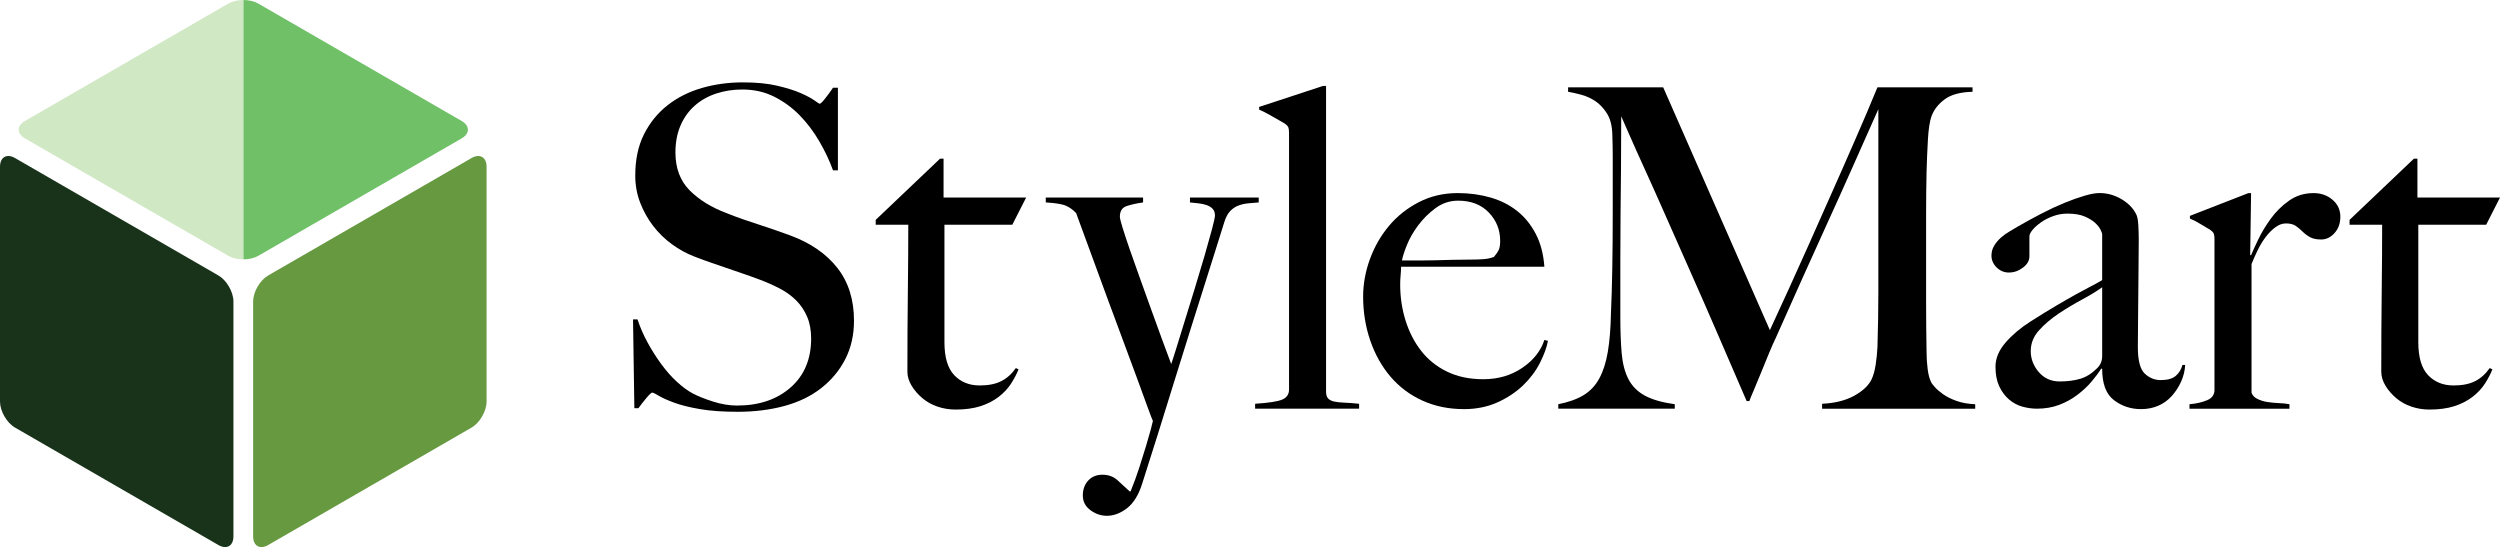 <?xml version="1.0" encoding="utf-8"?>
<!-- Generator: Adobe Illustrator 15.0.0, SVG Export Plug-In . SVG Version: 6.00 Build 0)  -->
<!DOCTYPE svg PUBLIC "-//W3C//DTD SVG 1.1//EN" "http://www.w3.org/Graphics/SVG/1.1/DTD/svg11.dtd">
<svg version="1.1" id="Layer_1" xmlns="http://www.w3.org/2000/svg" xmlns:xlink="http://www.w3.org/1999/xlink" x="0px" y="0px"
	 width="588.531px" height="128.787px" viewBox="126.781 233.246 588.531 128.787"
	 enable-background="new 126.781 233.246 588.531 128.787" xml:space="preserve">
<g>
	<g>
		<path fill="#669940" d="M186.371,300.138L186.371,300.138L186.371,300.138z"/>
		<g>
			<g>
				<defs>
					<path id="SVGID_1_" d="M189.91,298.094c-1.945,1.126-3.539,3.884-3.539,6.13v55.288c0,2.247,1.594,3.165,3.539,2.042
						l47.879-27.646c1.945-1.123,3.539-3.88,3.539-6.128v-55.285c0-2.247-1.594-3.167-3.539-2.044L189.91,298.094z"/>
				</defs>
				<clipPath id="SVGID_2_">
					<use xlink:href="#SVGID_1_"  overflow="visible"/>
				</clipPath>
				<g clip-path="url(#SVGID_2_)">
					<polygon fill="#669940" points="186.371,300.138 186.371,363.596 241.328,331.865 241.328,268.409 					"/>
				</g>
			</g>
		</g>
		<g>
			<g>
				<defs>
					<path id="SVGID_3_" d="M178.201,298.094c1.943,1.126,3.535,3.884,3.535,6.13v55.288c0,2.247-1.592,3.165-3.535,2.042
						l-47.881-27.646c-1.947-1.123-3.539-3.88-3.539-6.128v-55.285c0-2.247,1.592-3.167,3.537-2.044L178.201,298.094z"/>
				</defs>
				<clipPath id="SVGID_4_">
					<use xlink:href="#SVGID_3_"  overflow="visible"/>
				</clipPath>
				<polygon clip-path="url(#SVGID_4_)" fill="#183319" points="126.781,268.409 126.781,268.409 126.781,331.865 181.736,363.596 
					181.736,300.138 				"/>
			</g>
		</g>
		<g>
			<g>
				<defs>
					<path id="SVGID_5_" d="M180.516,293.462c1.946,1.124,5.133,1.124,7.08,0l47.877-27.645c1.944-1.124,1.944-2.962,0-4.086
						l-47.877-27.643c-1.947-1.124-5.134-1.124-7.08,0l-47.881,27.643c-1.945,1.124-1.945,2.962,0,4.086L180.516,293.462z"/>
				</defs>
				<clipPath id="SVGID_6_">
					<use xlink:href="#SVGID_5_"  overflow="visible"/>
				</clipPath>
				<g clip-path="url(#SVGID_6_)">
					<polygon fill="#6FC067" points="239.012,263.776 184.055,232.048 184.055,295.505 					"/>
					<polygon fill="#D1E8C5" points="184.055,295.505 184.055,232.048 184.055,232.048 129.098,263.776 					"/>
				</g>
			</g>
		</g>
	</g>
	<path d="M325.771,317.789c-1.365,2.663-3.258,4.939-5.674,6.831c-2.418,1.893-5.308,3.292-8.671,4.202
		c-3.362,0.91-7.04,1.366-11.034,1.366c-3.433,0-6.375-0.21-8.826-0.631c-2.453-0.419-4.484-0.927-6.094-1.522
		c-1.613-0.595-2.822-1.139-3.627-1.63c-0.808-0.489-1.312-0.734-1.523-0.734s-0.668,0.421-1.367,1.261
		c-0.701,0.841-1.33,1.646-1.891,2.418h-0.947l-0.313-20.912h1.051c0.631,1.892,1.436,3.73,2.416,5.517
		c0.981,1.787,2.051,3.469,3.205,5.043c1.155,1.577,2.381,2.961,3.68,4.151c1.295,1.192,2.537,2.103,3.729,2.733
		c1.189,0.631,2.769,1.26,4.729,1.891c1.961,0.632,3.852,0.946,5.676,0.946c5.185,0,9.385-1.419,12.609-4.257
		c3.223-2.836,4.834-6.673,4.834-11.507c0-1.961-0.314-3.679-0.947-5.148c-0.629-1.471-1.486-2.749-2.572-3.836
		c-1.088-1.085-2.364-2.013-3.838-2.784c-1.471-0.77-3.045-1.472-4.729-2.103c-1.683-0.631-3.152-1.156-4.412-1.575
		c-1.26-0.421-2.437-0.822-3.521-1.209c-1.088-0.385-2.209-0.771-3.364-1.156c-1.154-0.385-2.539-0.893-4.15-1.522
		c-1.822-0.7-3.572-1.663-5.254-2.89s-3.152-2.664-4.412-4.311c-1.264-1.646-2.279-3.467-3.049-5.465
		c-0.771-1.996-1.156-4.113-1.156-6.357c0-3.783,0.689-7.039,2.072-9.771c1.381-2.731,3.238-5.009,5.57-6.831
		c2.329-1.819,5.021-3.169,8.067-4.045c3.049-0.875,6.252-1.313,9.615-1.313c3.152,0,5.848,0.262,8.092,0.788
		c2.24,0.525,4.08,1.104,5.517,1.731c1.436,0.633,2.522,1.211,3.258,1.734c0.735,0.525,1.139,0.789,1.211,0.789
		c0.209,0,0.646-0.421,1.312-1.261c0.666-0.841,1.277-1.682,1.838-2.522h1.156v19.441h-1.156c-0.84-2.312-1.926-4.606-3.258-6.885
		c-1.33-2.274-2.873-4.309-4.623-6.095c-1.752-1.787-3.748-3.238-5.987-4.36c-2.244-1.12-4.73-1.682-7.464-1.682
		c-2.172,0-4.221,0.314-6.146,0.945c-1.928,0.63-3.609,1.575-5.045,2.838c-1.437,1.261-2.56,2.82-3.363,4.676
		c-0.807,1.857-1.207,3.978-1.207,6.357c0,3.715,1.117,6.69,3.354,8.933c2.236,2.243,5.137,4.029,8.7,5.358
		c1.396,0.562,2.707,1.052,3.931,1.473c1.223,0.419,2.428,0.823,3.617,1.208c1.188,0.388,2.393,0.788,3.614,1.209
		c1.224,0.419,2.5,0.875,3.828,1.365c4.752,1.753,8.438,4.293,11.058,7.619c2.623,3.328,3.932,7.479,3.932,12.453
		C327.82,312.115,327.137,315.129,325.771,317.789z"/>
	<path d="M365.087,286.159h-15.973v27.637c0,3.572,0.771,6.166,2.312,7.776c1.538,1.613,3.534,2.416,5.989,2.416
		c2.029,0,3.711-0.331,5.043-0.998c1.332-0.666,2.488-1.696,3.47-3.1l0.631,0.313c-0.422,1.054-0.998,2.155-1.734,3.312
		c-0.736,1.154-1.719,2.206-2.943,3.152c-1.224,0.945-2.661,1.681-4.307,2.205c-1.647,0.525-3.592,0.789-5.834,0.789
		c-1.471,0-2.883-0.228-4.234-0.683c-1.35-0.455-2.547-1.12-3.584-1.998c-1.039-0.876-1.887-1.854-2.543-2.94
		c-0.657-1.087-0.987-2.189-0.987-3.312c0-6.583,0.034-12.836,0.106-18.757c0.068-5.919,0.104-11.192,0.104-15.814h-7.67v-1.156
		l15.141-14.397h0.832v9.145h19.441L365.087,286.159z"/>
	<path d="M420.621,281.115c-0.805,0.07-1.576,0.246-2.312,0.525c-0.734,0.28-1.384,0.718-1.943,1.313
		c-0.562,0.595-1.018,1.452-1.365,2.573c-0.354,1.121-0.912,2.907-1.682,5.359c-0.771,2.453-1.682,5.344-2.732,8.67
		c-1.051,3.328-2.207,6.988-3.467,10.979c-1.264,3.994-2.541,8.093-3.838,12.295c-1.295,4.205-2.592,8.371-3.887,12.508
		c-1.299,4.132-2.539,8.056-3.732,11.769c-0.84,2.663-2.031,4.589-3.572,5.781c-1.541,1.188-3.116,1.785-4.727,1.785
		c-1.404,0-2.699-0.443-3.891-1.329c-1.192-0.886-1.785-2.037-1.785-3.451c0-1.418,0.42-2.588,1.26-3.507
		c0.842-0.922,1.961-1.381,3.363-1.381c1.399,0,2.574,0.424,3.52,1.274s1.908,1.734,2.892,2.656h0.211
		c0.77-1.891,1.453-3.763,2.049-5.617s1.119-3.535,1.576-5.04c0.455-1.505,0.821-2.782,1.104-3.833
		c0.279-1.05,0.455-1.75,0.525-2.099c-0.142-0.282-0.525-1.279-1.156-2.993c-0.629-1.713-1.438-3.918-2.416-6.613
		c-0.982-2.692-2.104-5.721-3.363-9.082c-1.26-3.358-2.539-6.807-3.836-10.342c-1.297-3.534-2.574-7.017-3.834-10.446
		c-1.264-3.429-2.42-6.578-3.469-9.449c-0.633-0.699-1.385-1.259-2.26-1.68c-0.877-0.42-2.504-0.699-4.888-0.841v-1.153h22.908
		v1.155c-1.471,0.21-2.75,0.49-3.834,0.841c-1.088,0.352-1.631,1.19-1.631,2.521c0,0.352,0.211,1.208,0.631,2.574
		c0.422,1.366,0.98,3.065,1.683,5.097c0.698,2.033,1.487,4.257,2.364,6.674c0.875,2.416,1.75,4.853,2.627,7.303
		c0.875,2.453,1.732,4.818,2.574,7.094c0.84,2.277,1.576,4.257,2.207,5.938c0.209-0.562,0.594-1.752,1.156-3.573
		c0.559-1.82,1.225-3.977,1.996-6.463c0.771-2.484,1.576-5.097,2.418-7.828c0.84-2.732,1.608-5.308,2.311-7.724
		c0.699-2.419,1.277-4.482,1.734-6.2c0.455-1.718,0.684-2.785,0.684-3.204c0-0.633-0.176-1.141-0.526-1.524
		c-0.351-0.385-0.824-0.684-1.418-0.895c-0.597-0.21-1.244-0.35-1.943-0.42c-0.701-0.069-1.367-0.14-1.996-0.21v-1.155h16.185v1.155
		C422.251,280.976,421.427,281.045,420.621,281.115z"/>
	<path d="M422.251,329.453v-1.155c3.223-0.21,5.358-0.542,6.409-0.998c1.05-0.454,1.576-1.242,1.576-2.364v-60.424
		c0-0.562-0.053-0.98-0.156-1.263c-0.106-0.278-0.405-0.595-0.895-0.945c-0.631-0.35-1.576-0.893-2.838-1.629
		c-1.26-0.734-2.312-1.277-3.152-1.628v-0.631l15.027-4.939h0.733v71.984c0,0.7,0.16,1.226,0.476,1.576
		c0.313,0.351,0.789,0.596,1.418,0.734c0.631,0.141,1.436,0.229,2.418,0.264c0.979,0.036,2.137,0.123,3.467,0.263v1.155H422.251z"/>
	<path d="M489.296,318.683c-0.984,1.928-2.312,3.696-3.994,5.307c-1.683,1.613-3.695,2.942-6.043,3.994
		c-2.349,1.05-4.957,1.575-7.83,1.575c-3.572,0-6.828-0.663-9.771-1.996c-2.942-1.331-5.448-3.205-7.514-5.622
		c-2.068-2.416-3.662-5.254-4.783-8.512c-1.119-3.258-1.682-6.708-1.682-10.353c0-2.94,0.526-5.865,1.578-8.772
		c1.051-2.907,2.537-5.518,4.465-7.83c1.926-2.312,4.272-4.186,7.041-5.621c2.768-1.435,5.834-2.154,9.195-2.154
		c2.731,0,5.307,0.353,7.725,1.052c2.416,0.701,4.518,1.77,6.305,3.205c1.787,1.437,3.24,3.24,4.361,5.411
		c1.119,2.173,1.787,4.729,1.996,7.671h-33.732c0,0.562-0.035,1.209-0.104,1.944c-0.072,0.734-0.107,1.489-0.107,2.259
		c0,2.941,0.422,5.765,1.262,8.459c0.843,2.697,2.066,5.081,3.679,7.146c1.61,2.067,3.643,3.696,6.096,4.887
		c2.451,1.192,5.289,1.787,8.512,1.787c3.502,0,6.566-0.893,9.195-2.68c2.627-1.785,4.359-3.976,5.201-6.567l0.84,0.21
		C490.904,315.022,490.273,316.757,489.296,318.683z M477.26,283.269c-1.785-1.854-4.187-2.784-7.197-2.784
		c-1.963,0-3.73,0.578-5.307,1.734c-1.577,1.156-2.943,2.505-4.099,4.045c-1.155,1.542-2.051,3.102-2.68,4.676
		c-0.631,1.577-1.018,2.786-1.156,3.626c1.611,0,3.047,0,4.31,0c1.26,0,2.504-0.016,3.729-0.053
		c1.226-0.034,2.504-0.068,3.836-0.104c1.328-0.034,2.801-0.055,4.412-0.055c1.053,0,2.031-0.032,2.943-0.104
		c0.91-0.068,1.715-0.245,2.416-0.525c0.489-0.561,0.856-1.086,1.104-1.577c0.244-0.488,0.369-1.225,0.369-2.206
		C479.941,287.352,479.048,285.126,477.26,283.269z"/>
	<g>
		<path d="M555.727,329.453v-1.155c3.012-0.14,5.535-0.771,7.566-1.893c2.03-1.12,3.397-2.417,4.098-3.888
			c0.422-0.909,0.738-2.049,0.945-3.415c0.211-1.366,0.352-2.749,0.422-4.151c0.141-4.623,0.211-9.037,0.211-13.24
			c0-4.202,0-8.546,0-13.03v-29.739c-2.312,5.187-4.433,9.948-6.357,14.291c-1.928,4.347-3.838,8.584-5.729,12.716
			c-1.894,4.136-3.802,8.355-5.728,12.664c-1.928,4.31-4.047,9.055-6.358,14.238c-0.351,0.701-0.841,1.805-1.472,3.311
			c-0.629,1.509-1.26,3.047-1.891,4.623c-0.629,1.577-1.228,3.015-1.785,4.31c-0.563,1.299-0.912,2.154-1.053,2.573h-0.629
			c-2.244-5.183-4.47-10.331-6.674-15.446c-2.207-5.112-4.361-10.035-6.464-14.764c-2.102-4.729-4.063-9.159-5.885-13.295
			c-1.822-4.133-3.469-7.81-4.938-11.033c-1.472-3.223-2.681-5.919-3.625-8.092c-0.945-2.171-1.595-3.642-1.945-4.414
			c0,4.625-0.019,8.706-0.051,12.241c-0.035,3.539-0.072,7.042-0.105,10.512c-0.037,3.467-0.053,7.128-0.053,10.979
			c0,3.855,0,8.338,0,13.452c0,3.294,0.104,6.146,0.313,8.562c0.211,2.419,0.736,4.45,1.576,6.097
			c0.842,1.646,2.119,2.94,3.836,3.888c1.715,0.946,4.082,1.63,7.095,2.051v1.05H493.62v-1.05c2.451-0.491,4.449-1.21,5.99-2.155
			c1.541-0.944,2.768-2.26,3.678-3.939c0.91-1.682,1.576-3.766,1.996-6.253c0.422-2.485,0.666-5.519,0.736-9.09
			c0.141-3.012,0.244-6.568,0.315-10.666c0.068-4.098,0.104-8.494,0.104-13.188c0-2.031,0-3.747,0-5.148s0-2.731,0-3.992
			c0-1.331,0-2.697,0-4.1c0-1.4-0.035-3.116-0.104-5.148c-0.071-1.961-0.489-3.556-1.262-4.781
			c-0.771-1.225-1.682-2.188-2.731-2.891c-1.052-0.7-2.172-1.208-3.361-1.524c-1.193-0.313-2.209-0.54-3.049-0.683v-1.05h22.383
			l25.117,57.166c3.082-6.655,6.094-13.275,9.037-19.86c2.94-6.585,5.586-12.54,7.934-17.866c2.346-5.321,4.271-9.754,5.779-13.292
			c1.506-3.537,2.363-5.586,2.574-6.146h22.383v1.05c-2.873,0.07-5.062,0.668-6.568,1.787c-1.506,1.121-2.539,2.453-3.098,3.992
			c-0.422,1.191-0.701,3.048-0.842,5.569c-0.142,2.521-0.246,5.011-0.314,7.461c-0.07,3.362-0.107,6.621-0.107,9.772
			c0,3.154,0,6.342,0,9.564c0,3.78,0,7.563,0,11.348c0,3.715,0.037,7.637,0.107,11.771c0,1.331,0.086,2.681,0.262,4.045
			c0.174,1.367,0.474,2.437,0.896,3.205c0.067,0.144,0.33,0.476,0.787,0.999c0.453,0.525,1.104,1.088,1.942,1.682
			c0.842,0.598,1.894,1.122,3.154,1.577c1.26,0.456,2.73,0.719,4.412,0.788v1.05h-36.043V329.453z"/>
		<path d="M640.26,323.044c-0.562,1.261-1.299,2.4-2.209,3.416s-1.979,1.784-3.205,2.312c-1.228,0.524-2.574,0.786-4.045,0.786
			c-2.383,0-4.502-0.699-6.357-2.102c-1.856-1.399-2.785-3.854-2.785-7.354l-0.211-0.106c-0.561,0.911-1.312,1.929-2.26,3.049
			c-0.943,1.121-2.064,2.172-3.361,3.151c-1.297,0.981-2.731,1.771-4.309,2.365s-3.311,0.893-5.201,0.893
			c-1.123,0-2.26-0.156-3.416-0.472c-1.156-0.316-2.205-0.876-3.152-1.683c-0.944-0.806-1.719-1.839-2.312-3.101
			c-0.596-1.261-0.893-2.802-0.893-4.625c0-1.96,0.788-3.852,2.362-5.673c1.578-1.821,3.521-3.469,5.834-4.938
			c2.312-1.472,4.361-2.733,6.148-3.783c1.785-1.052,3.344-1.944,4.676-2.682c1.328-0.733,2.504-1.365,3.521-1.891
			c1.014-0.525,1.872-0.999,2.573-1.418v-10.825c0-0.14-0.123-0.472-0.367-0.998c-0.247-0.524-0.666-1.066-1.262-1.629
			c-0.596-0.56-1.418-1.066-2.469-1.522c-1.051-0.455-2.418-0.684-4.098-0.684c-1.123,0-2.228,0.193-3.312,0.578
			c-1.085,0.386-2.049,0.875-2.889,1.472c-0.842,0.596-1.508,1.191-1.998,1.785c-0.49,0.598-0.734,1.104-0.734,1.523v4.729
			c0,0.98-0.508,1.856-1.522,2.627c-1.019,0.771-2.119,1.155-3.312,1.155c-1.121,0-2.084-0.401-2.891-1.208
			c-0.805-0.806-1.207-1.733-1.207-2.785c0-0.841,0.211-1.609,0.629-2.312c0.422-0.699,0.947-1.331,1.578-1.892
			c0.631-0.562,1.312-1.053,2.049-1.474c0.734-0.419,1.381-0.804,1.943-1.153c1.819-1.053,3.678-2.066,5.569-3.049
			c1.892-0.979,3.693-1.82,5.412-2.522c1.715-0.699,3.291-1.26,4.729-1.681c1.434-0.422,2.608-0.632,3.521-0.632
			c1.818,0,3.535,0.475,5.146,1.419c1.61,0.946,2.768,2.119,3.469,3.521c0.279,0.49,0.455,1.349,0.525,2.575
			c0.069,1.226,0.104,2.434,0.104,3.625c0,2.521-0.018,4.799-0.053,6.83c-0.035,2.033-0.053,3.993-0.053,5.886
			c0,1.892-0.019,3.835-0.054,5.832c-0.034,1.996-0.051,4.187-0.051,6.566c0,3.152,0.541,5.237,1.627,6.253
			c1.086,1.018,2.328,1.524,3.73,1.524c1.61,0,2.803-0.332,3.573-0.999c0.771-0.665,1.295-1.524,1.576-2.574h0.631
			C641.134,320.487,640.818,321.782,640.26,323.044z M621.658,300.87c-1.262,0.912-2.838,1.875-4.729,2.89
			c-1.892,1.019-3.73,2.121-5.519,3.312c-1.787,1.192-3.328,2.506-4.623,3.94c-1.297,1.437-1.942,3.064-1.942,4.887
			c0,1.823,0.629,3.468,1.891,4.939c1.263,1.471,2.906,2.206,4.938,2.206c1.821,0,3.434-0.211,4.836-0.632
			c1.399-0.419,2.694-1.225,3.887-2.417c0.842-0.77,1.262-1.749,1.262-2.94L621.658,300.87L621.658,300.87z"/>
		<path d="M676.365,288.103c-0.91,1.019-1.963,1.523-3.151,1.523c-1.121,0-2.017-0.191-2.683-0.578
			c-0.664-0.383-1.242-0.822-1.731-1.313c-0.49-0.488-1.019-0.927-1.576-1.312c-0.562-0.383-1.332-0.578-2.312-0.578
			c-0.84,0-1.664,0.299-2.469,0.895c-0.807,0.597-1.561,1.351-2.26,2.261c-0.699,0.911-1.332,1.941-1.894,3.099
			c-0.561,1.157-1.049,2.259-1.471,3.312v30.264c0.211,0.631,0.666,1.122,1.367,1.471c0.699,0.353,1.488,0.598,2.363,0.736
			c0.875,0.142,1.786,0.229,2.731,0.263c0.947,0.036,1.771,0.123,2.471,0.264v1.051h-23.538v-1.051
			c1.61-0.141,2.993-0.455,4.149-0.945c1.156-0.488,1.734-1.296,1.734-2.418v-35.52c0-0.56-0.053-0.979-0.158-1.261
			c-0.105-0.28-0.404-0.595-0.893-0.945c-0.632-0.351-1.367-0.789-2.207-1.312c-0.843-0.526-1.683-0.963-2.523-1.313v-0.631
			l13.768-5.359h0.632l-0.211,14.606h0.211c0.348-0.841,0.909-2.064,1.682-3.679c0.771-1.609,1.748-3.239,2.941-4.887
			c1.188-1.646,2.627-3.062,4.309-4.255c1.682-1.19,3.607-1.787,5.779-1.787c1.75,0,3.239,0.525,4.467,1.576
			c1.225,1.051,1.838,2.383,1.838,3.993C677.73,285.809,677.273,287.088,676.365,288.103z"/>
		<path d="M712.053,286.159H696.08v27.637c0,3.572,0.771,6.166,2.312,7.776c1.541,1.613,3.537,2.416,5.99,2.416
			c2.03,0,3.711-0.331,5.045-0.998c1.33-0.666,2.485-1.696,3.467-3.1l0.631,0.313c-0.422,1.054-0.998,2.155-1.734,3.312
			c-0.735,1.154-1.717,2.206-2.94,3.152c-1.228,0.945-2.664,1.681-4.31,2.205c-1.647,0.525-3.592,0.789-5.832,0.789
			c-1.471,0-2.885-0.228-4.235-0.683s-2.545-1.12-3.584-1.998c-1.039-0.876-1.888-1.854-2.543-2.94
			c-0.658-1.087-0.986-2.189-0.986-3.312c0-6.583,0.033-12.836,0.104-18.757c0.068-5.919,0.104-11.192,0.104-15.814h-7.67v-1.156
			l15.141-14.397h0.832v9.145h19.441L712.053,286.159z"/>
	</g>
</g>
</svg>

